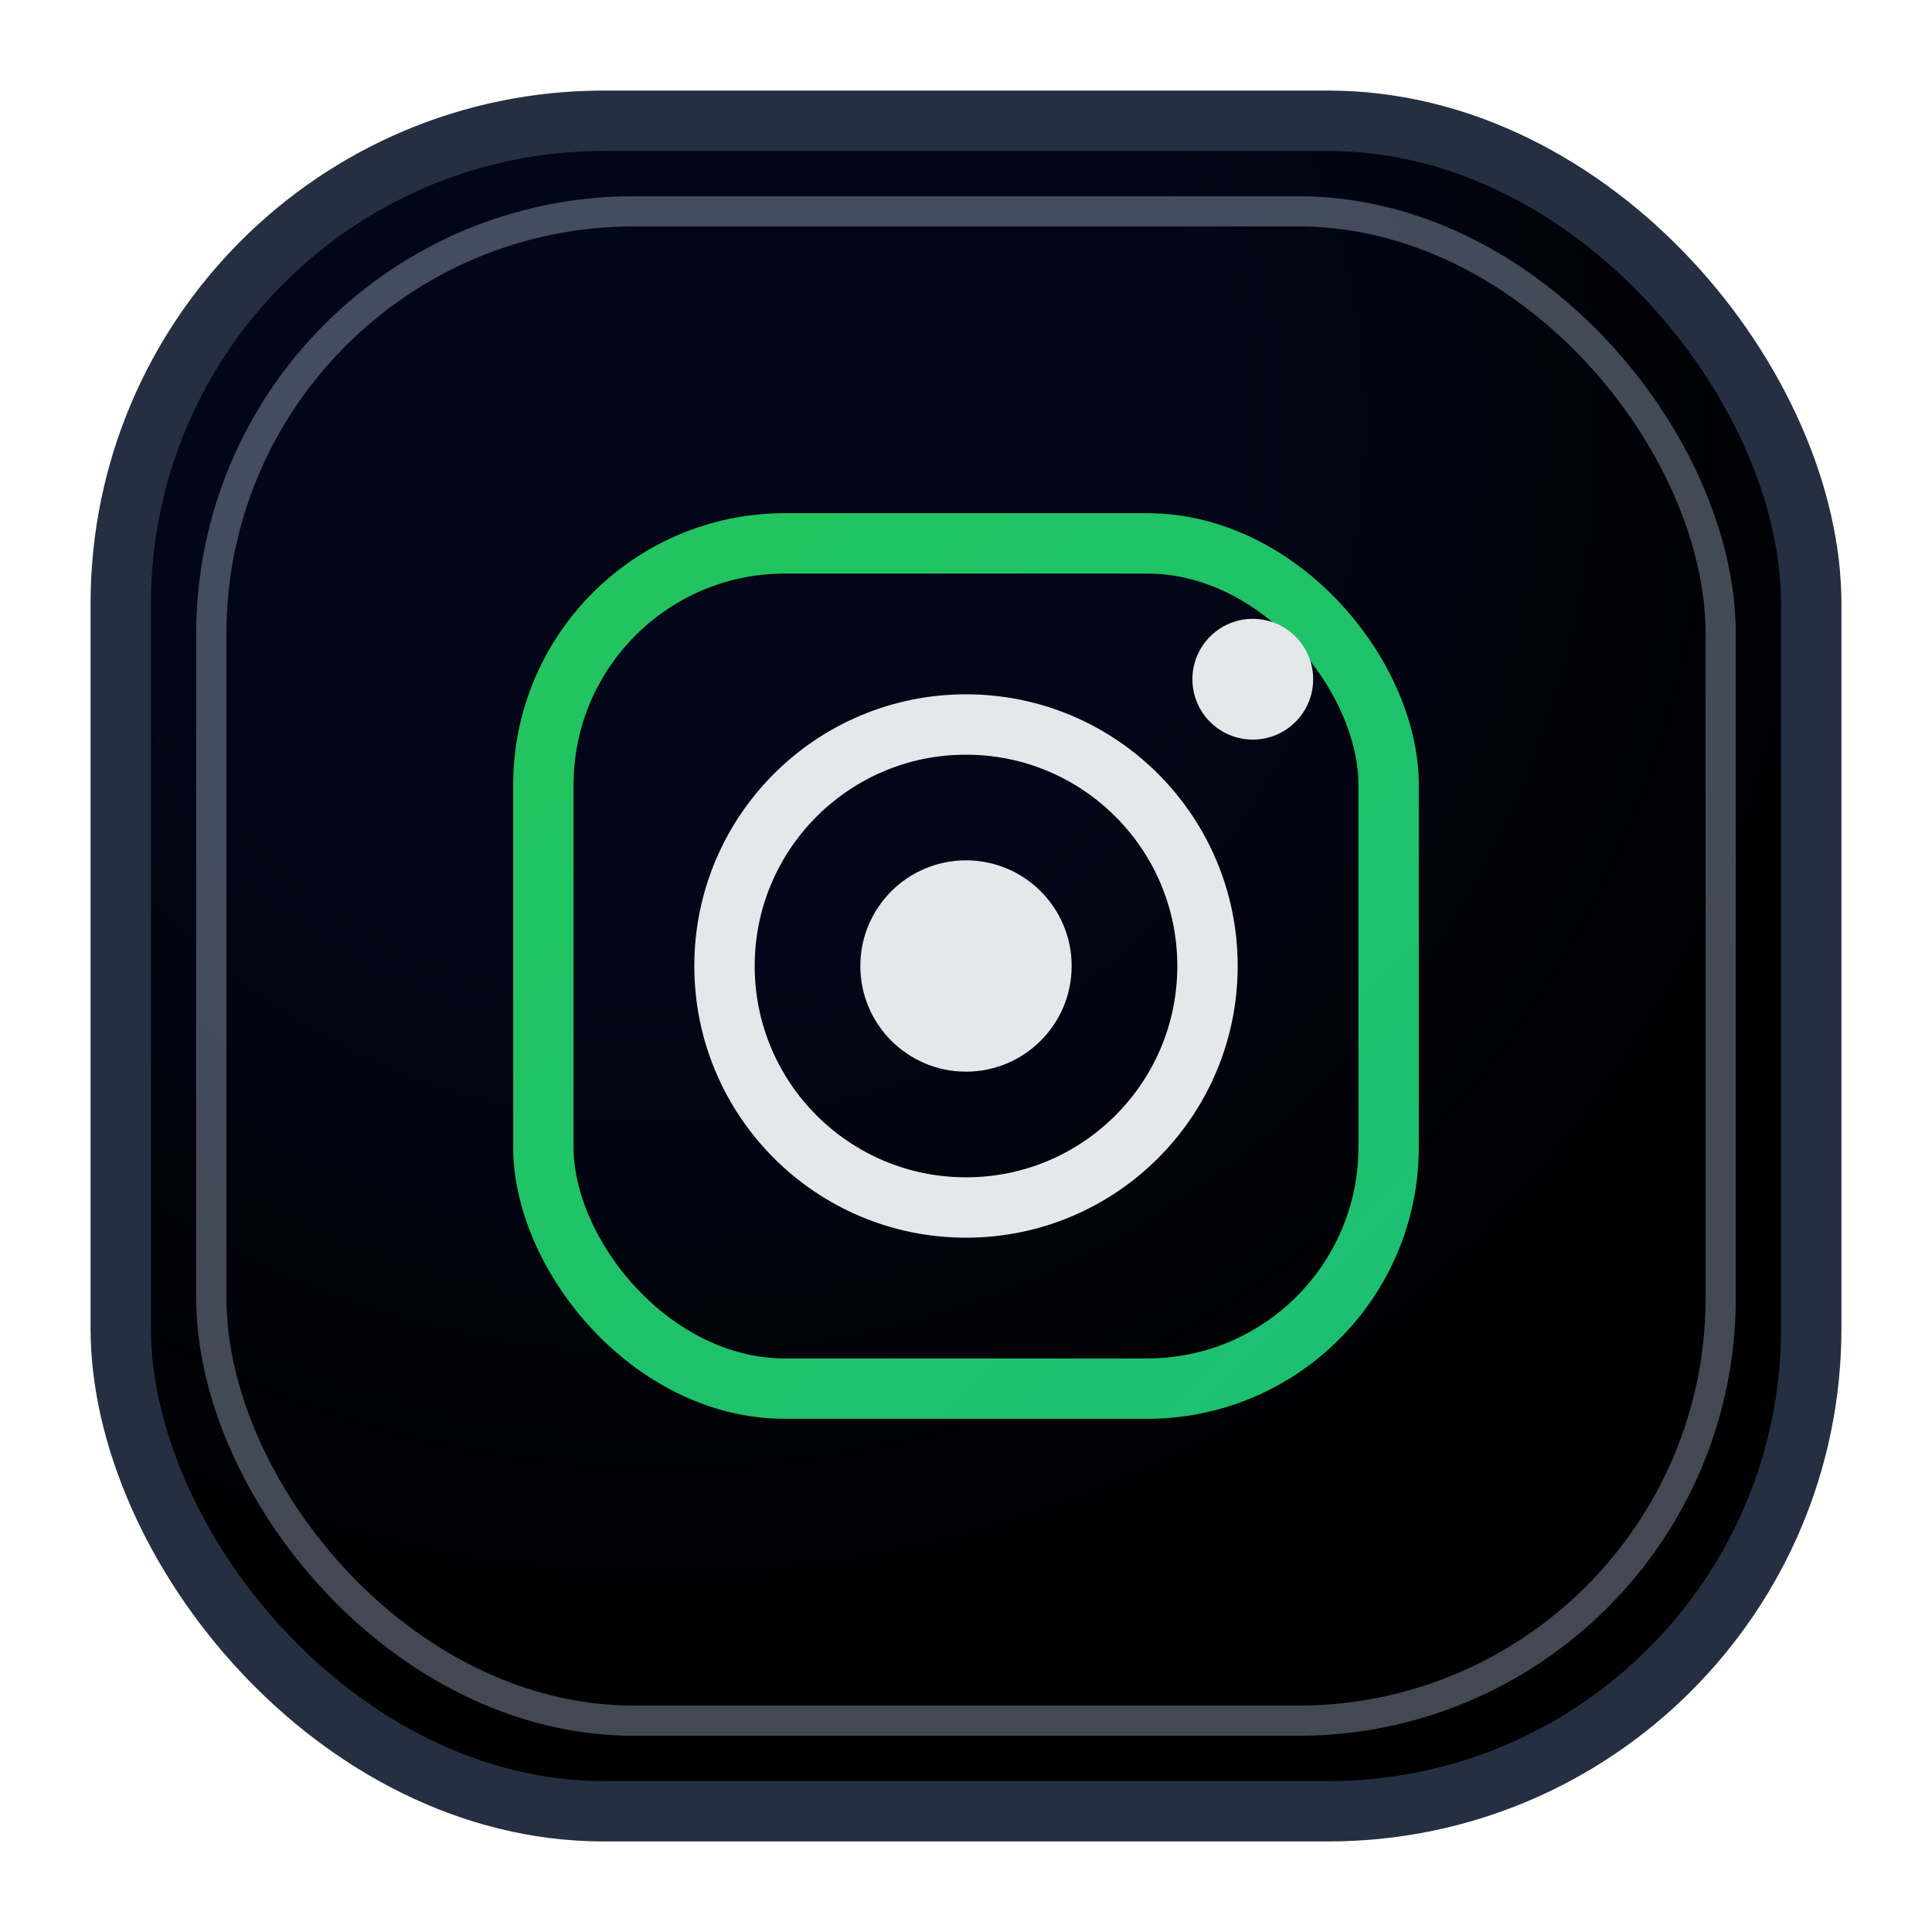 <svg width="256" height="256" viewBox="0 0 64 64" fill="none" xmlns="http://www.w3.org/2000/svg">
  <defs>
    <!-- Dark radial background like the landing page -->
    <radialGradient id="igBg" cx="0" cy="0" r="1" gradientUnits="userSpaceOnUse" gradientTransform="translate(22 14) scale(40)">
      <stop offset="0" stop-color="#020617"></stop>
      <stop offset="0.45" stop-color="#020617"></stop>
      <stop offset="1" stop-color="#000000"></stop>
    </radialGradient>

    <!-- Soft accent ring for the camera outline -->
    <linearGradient id="igRing" x1="18" y1="18" x2="46" y2="46" gradientUnits="userSpaceOnUse">
      <stop offset="0" stop-color="#22c55e"></stop>
      <stop offset="1" stop-color="#1dbf73"></stop>
    </linearGradient>
  </defs>

  <!-- Rounded tile -->
  <rect x="4" y="4" width="56" height="56" rx="16" fill="url(#igBg)" stroke="#243041" stroke-width="2"></rect>

  <!-- Subtle inner outline -->
  <rect x="7" y="7" width="50" height="50" rx="14" stroke="rgba(148,163,184,0.45)" stroke-width="1"></rect>

  <!-- Camera body (rounded square) -->
  <rect x="18" y="18" width="28" height="28" rx="8" fill="none" stroke="url(#igRing)" stroke-width="2"></rect>

  <!-- Lens -->
  <circle cx="32" cy="32" r="8" fill="none" stroke="#e5e7eb" stroke-width="2"></circle>

  <!-- Inner lens highlight -->
  <circle cx="32" cy="32" r="3.5" fill="#e5e7eb"></circle>

  <!-- Top-right viewfinder dot -->
  <circle cx="41.5" cy="22.5" r="2" fill="#e5e7eb"></circle>
</svg>
